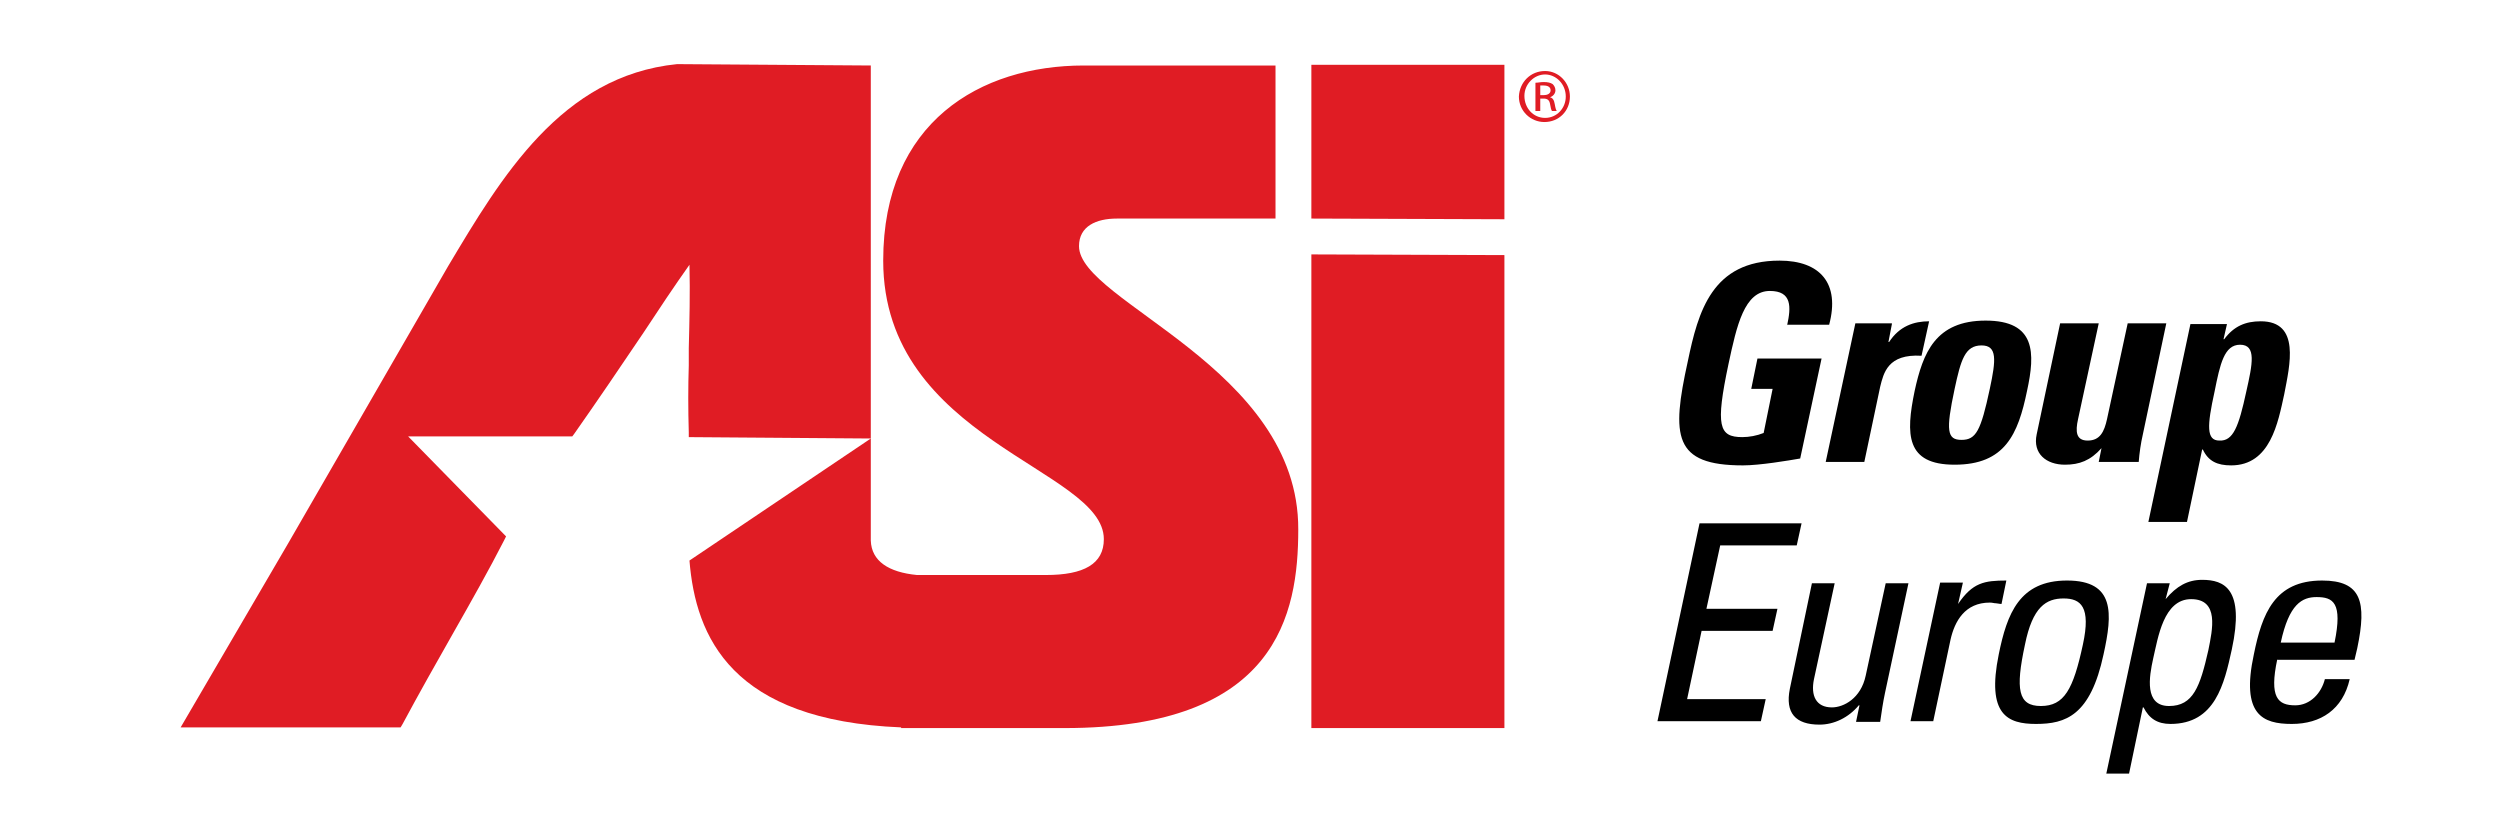 <svg class="icon icon-asi-logo" xmlns="http://www.w3.org/2000/svg" viewBox="0 0 362.6 119.9"><style>.st1{fill:#e01c24}</style><g id="Layer_2"><path fill="none" d="M.2 0h362.2v119.8H.2z"/><path class="st1" d="M218.2 31.8v-1-11.5-9.9h-28v22.3l28 .1zM190.2 105.6h28V37l-28-.1zM224.1 10.3c2 0 3.6 1.7 3.6 3.7 0 2.1-1.6 3.7-3.7 3.7-2 0-3.7-1.6-3.7-3.7.1-2.1 1.7-3.7 3.8-3.7zm0 .5c-1.6 0-3 1.4-3 3.1 0 1.8 1.3 3.2 3 3.2s3-1.4 3-3.1c0-1.8-1.4-3.2-3-3.2zm-.7 5.3h-.7V12c.4 0 .7-.1 1.2-.1.6 0 1 .1 1.3.3.2.2.4.5.4.9 0 .5-.4.9-.8 1 .4.1.6.4.7 1 .1.6.2.9.3 1h-.7c-.1-.1-.2-.5-.3-1.1-.1-.5-.4-.7-.9-.7h-.5v1.8zm0-2.3h.5c.5 0 1-.2 1-.7 0-.4-.3-.7-1-.7h-.5v1.4zM156.5 35.7c0-2.9 2.5-4 5.5-4h23V9.5h-27.8c-15 0-29.1 8.2-29.1 28.3 0 26.1 32 30.2 32 40.4 0 3.6-2.9 5.2-8.4 5.2H133c-4.1-.4-6.6-2-6.7-5V63.6L100 81.3c.9 11.1 6.1 23.2 30.7 24.2v.1h23.7c30.8 0 33.9-16.5 33.9-28.8.1-23.5-31.8-33-31.8-41.1"/><path class="st1" d="M126.3 9.5l-28.1-.2C81.4 11 72.7 25.7 65 38.6L41.8 78.8l-15.6 26.7H58.1l.3-.5c2.3-4.3 4.9-8.9 7.4-13.3s5.1-9 7.3-13.3l.3-.6-14.2-14.5H83l.3-.4c3.3-4.7 6.7-9.7 10-14.6 2.3-3.5 4.5-6.8 6.7-9.9.1 4.2 0 8-.1 12.1V53c-.1 3.1-.1 6.3 0 9.7v.7l26.4.2V9.5z"/></g><g id="Layer_3"><path d="M259.2 47.2c.6-2.7.7-5-2.5-5-3.7 0-4.8 5-6 10.6-1.9 9-1.4 10.6 2 10.6 1 0 2.1-.2 3.1-.6l1.3-6.4H254l.9-4.4h9.3l-3.1 14.5c-1.7.3-5.9 1-8.3 1-10.1 0-10.4-4.2-8-15.1 1.5-7.2 3.5-14.6 13.3-14.6 5.9 0 8.8 3.3 7.2 9.3h-6.1zM274.4 47l-.5 2.6h.1c1.5-2.3 3.6-3 5.8-3l-1.1 5c-4.9-.3-5.5 2.5-6 4.5L270.4 67h-5.6l4.3-20.1h5.3zM277.7 56.7c1.2-5.5 3-10.2 10.3-10.2s7.2 4.7 6 10.2c-1.3 6.3-3.2 10.7-10.5 10.7-7.1 0-7.1-4.4-5.8-10.7zm10.9-.3c.9-4.2 1.1-6.3-1.2-6.3-2.4 0-3 2.1-3.9 6.3-1.3 6.1-1.1 7.4 1 7.4s2.8-1.3 4.1-7.4zM304.8 65c-1.6 1.8-3.2 2.4-5.3 2.4-2.7 0-4.7-1.6-4.1-4.4l3.4-16.1h5.6l-3 13.9c-.4 1.8-.3 3.1 1.4 3.1 1.8 0 2.4-1.3 2.8-3.1l3-13.9h5.6L310.8 63c-.3 1.3-.5 2.7-.6 4h-5.8l.4-2zM323 47l-.5 2.2h.1c1.4-1.9 3.1-2.6 5.3-2.6 5.8 0 4.2 6.4 3.4 10.6-.9 4.1-2 10.3-7.7 10.3-2 0-3.3-.6-4.1-2.3h-.1l-2.2 10.5h-5.6l6.1-28.7h5.3zm2.8 9.8c.9-4 1.5-6.8-.9-6.8-2.3 0-2.9 2.8-3.7 6.8-1.1 5-1.2 7.1.7 7.1 2 .1 2.8-2 3.9-7.1z"/><g><path d="M240.4 104.6l6.1-28.7h14.8l-.7 3.2h-11.1l-2 9.2h10.3l-.7 3.2h-10.3l-2.1 9.9h11.4l-.7 3.2h-15zM273.5 84.6h3.3l-3.4 15.9c-.3 1.4-.5 2.8-.7 4.2h-3.5l.5-2.4h-.1c-1.5 1.8-3.6 2.8-5.7 2.8-3.5 0-5-1.7-4.3-5.2l3.2-15.3h3.3l-3 13.9c-.5 2.4.3 4.1 2.6 4.1 1.7 0 4.2-1.3 4.9-4.6l2.9-13.4zM284 87.6c2.1-3.1 3.8-3.4 7-3.4l-.7 3.4c-.3 0-.6-.1-.8-.1-.3 0-.5-.1-.9-.1-3.6 0-5.1 2.7-5.7 5.4l-2.5 11.8h-3.3l4.3-20.1h3.3l-.7 3.1zM289.9 94.9c1.2-5.9 3-10.7 9.9-10.7 7 0 6.6 4.8 5.3 10.7-1.9 8.9-5.5 10.1-9.8 10.1-4.1 0-7.2-1.3-5.4-10.1zm12.2-1.4c1.2-5.5-.3-6.7-2.8-6.7s-4.5 1.2-5.6 6.7c-1.4 6.5-1 8.9 2.3 8.9 3.4 0 4.7-2.4 6.1-8.9zM314.1 86.9c1.6-1.9 3.2-2.8 5.3-2.8 3.2 0 6.2 1.3 4.3 10.1-1.1 5-2.4 10.8-8.9 10.8-1.9 0-3.1-.8-3.9-2.4h-.1l-2 9.6h-3.3l5.9-27.6h3.3l-.6 2.3zm6.2 7.4c.6-3 1.6-7.4-2.5-7.4-4 0-4.8 5.6-5.5 8.6-.6 2.7-1.3 6.9 2.3 6.9 3.5 0 4.5-2.8 5.7-8.1zM330.3 95.6c-1.2 5.6.1 6.7 2.6 6.7 2.2 0 3.8-1.8 4.3-3.8h3.6c-1 4.4-4.2 6.5-8.4 6.5s-7.4-1.3-5.5-10.1c1.2-5.9 3-10.7 9.9-10.7 5.7 0 6.5 3.1 5.1 9.8l-.4 1.7h-11.2zm8.3-2.4c1.2-5.8-.2-6.6-2.6-6.6-2.1 0-4 1-5.2 6.6h7.8z"/></g></g></svg>